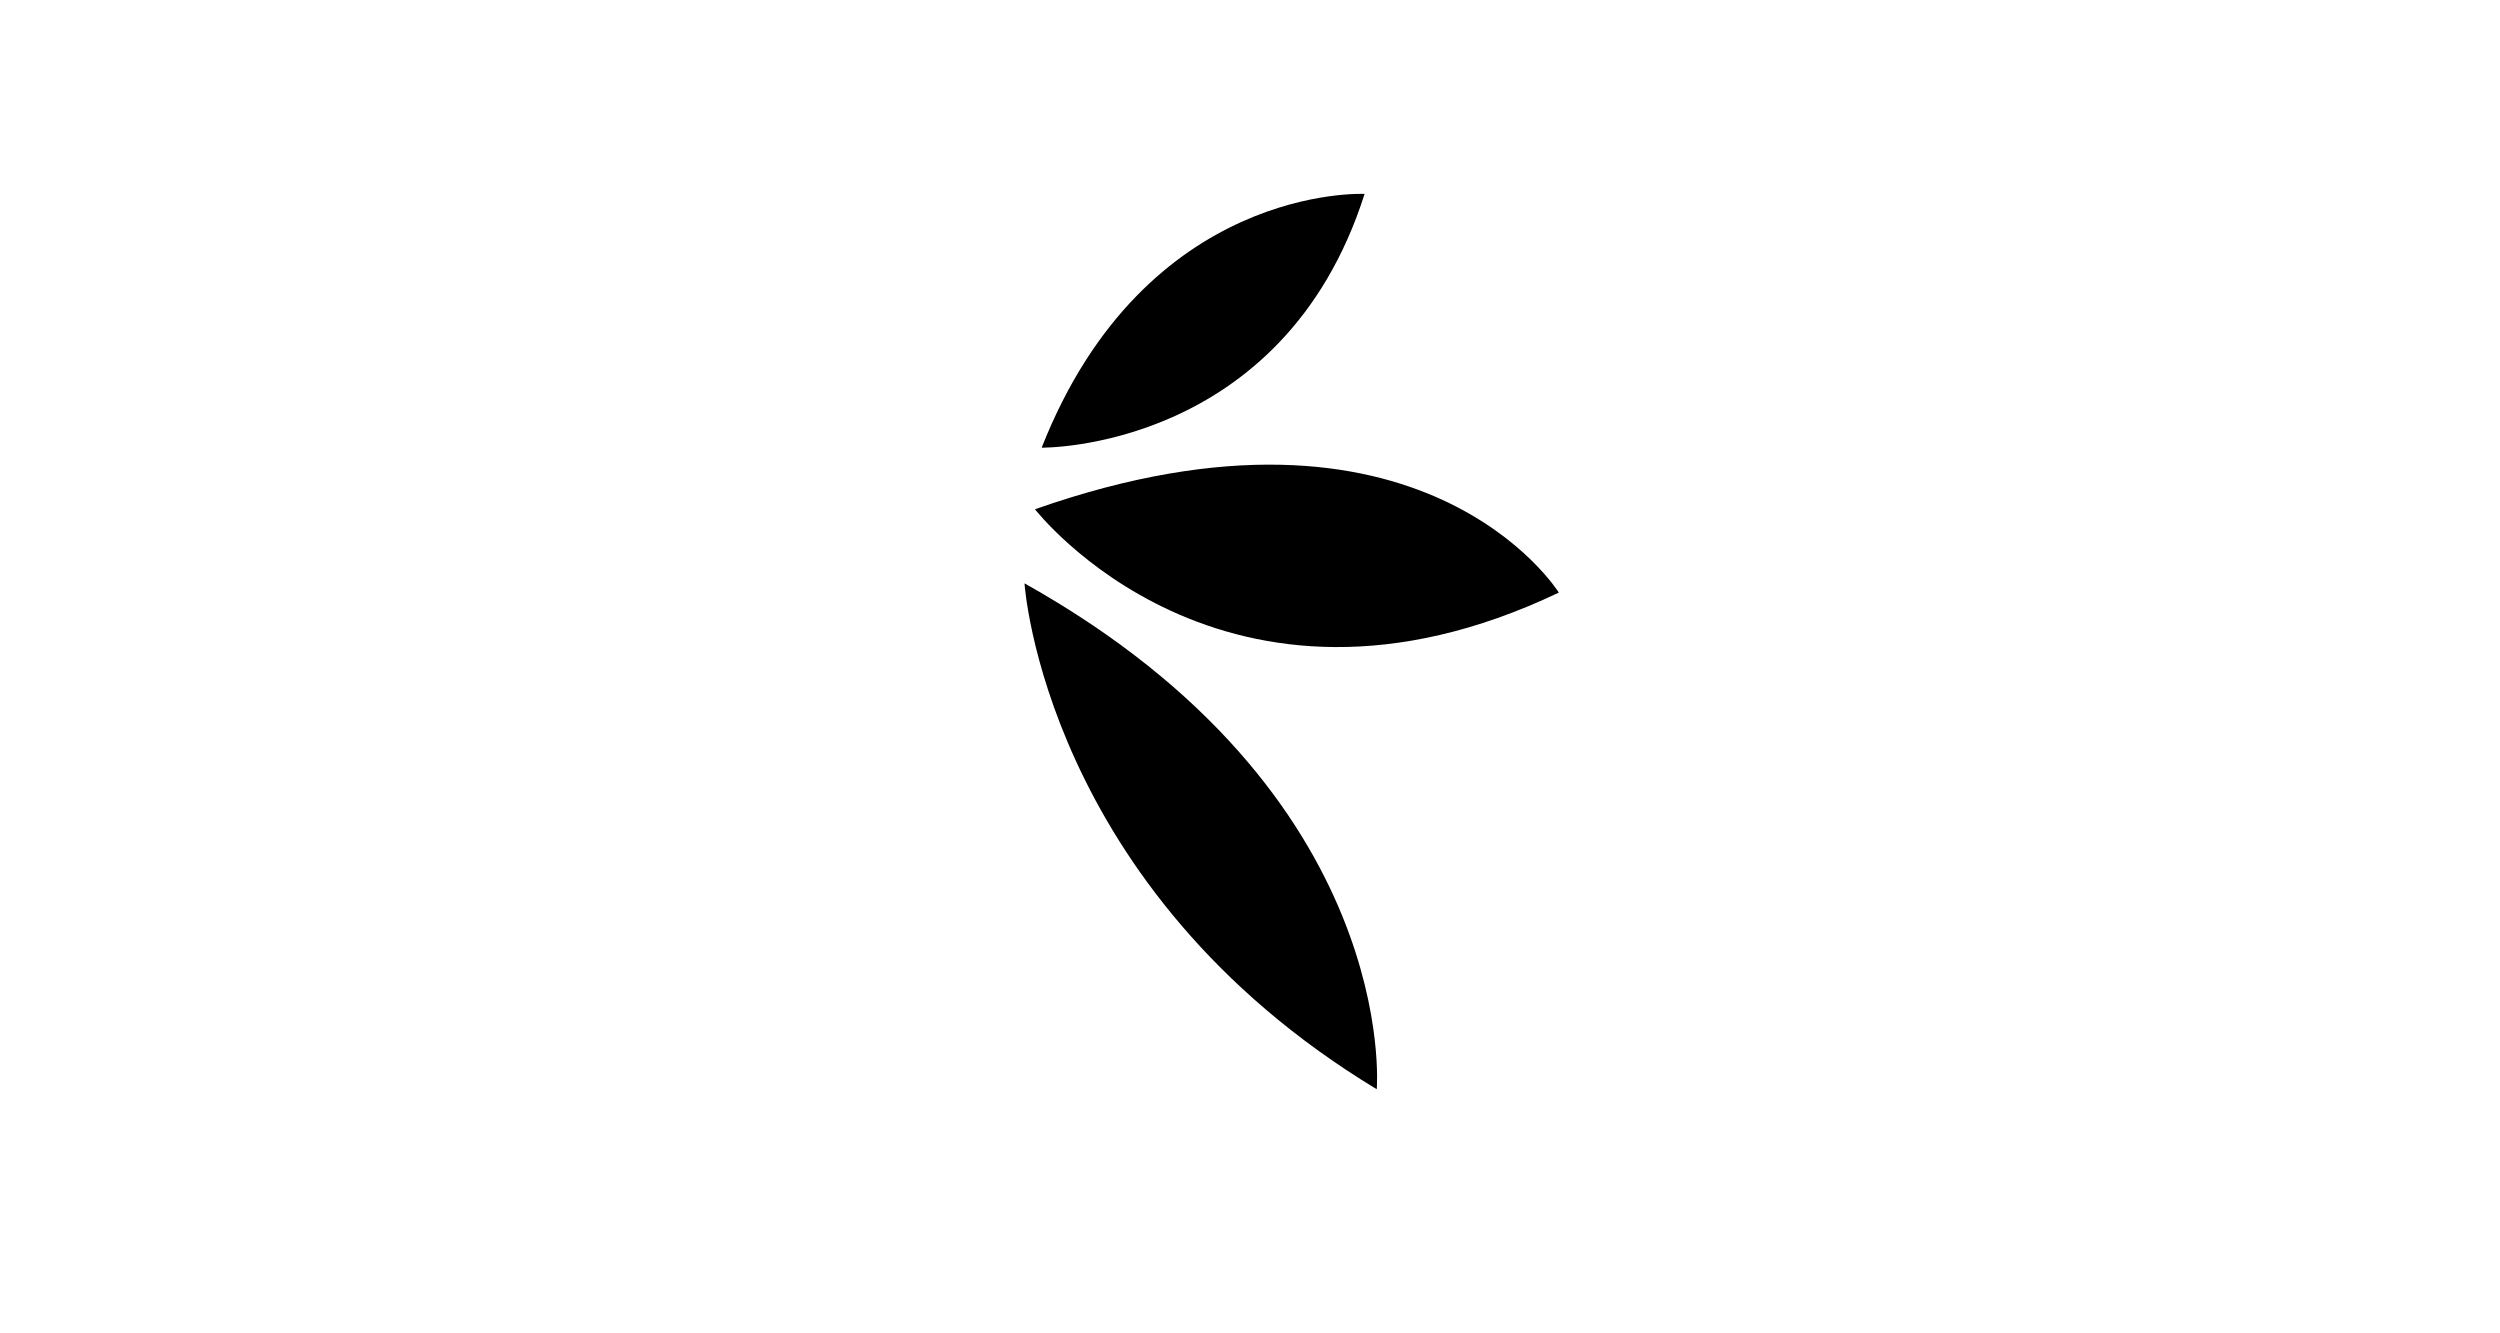 <svg id="Capa_1" data-name="Capa 1" xmlns="http://www.w3.org/2000/svg" viewBox="0 0 300 160"><title>acesur</title><path d="M122.94,70s2.34,36.56,42.27,60.71c0,0,3-35.36-42.27-60.71"/><path d="M163.71,23.27S137.5,22,125,53.72c0,0,28.94.38,38.75-30.45"/><path d="M187.06,71.11s-16.36-26.36-62.86-10c0,0,22.59,29.2,62.86,10"/></svg>